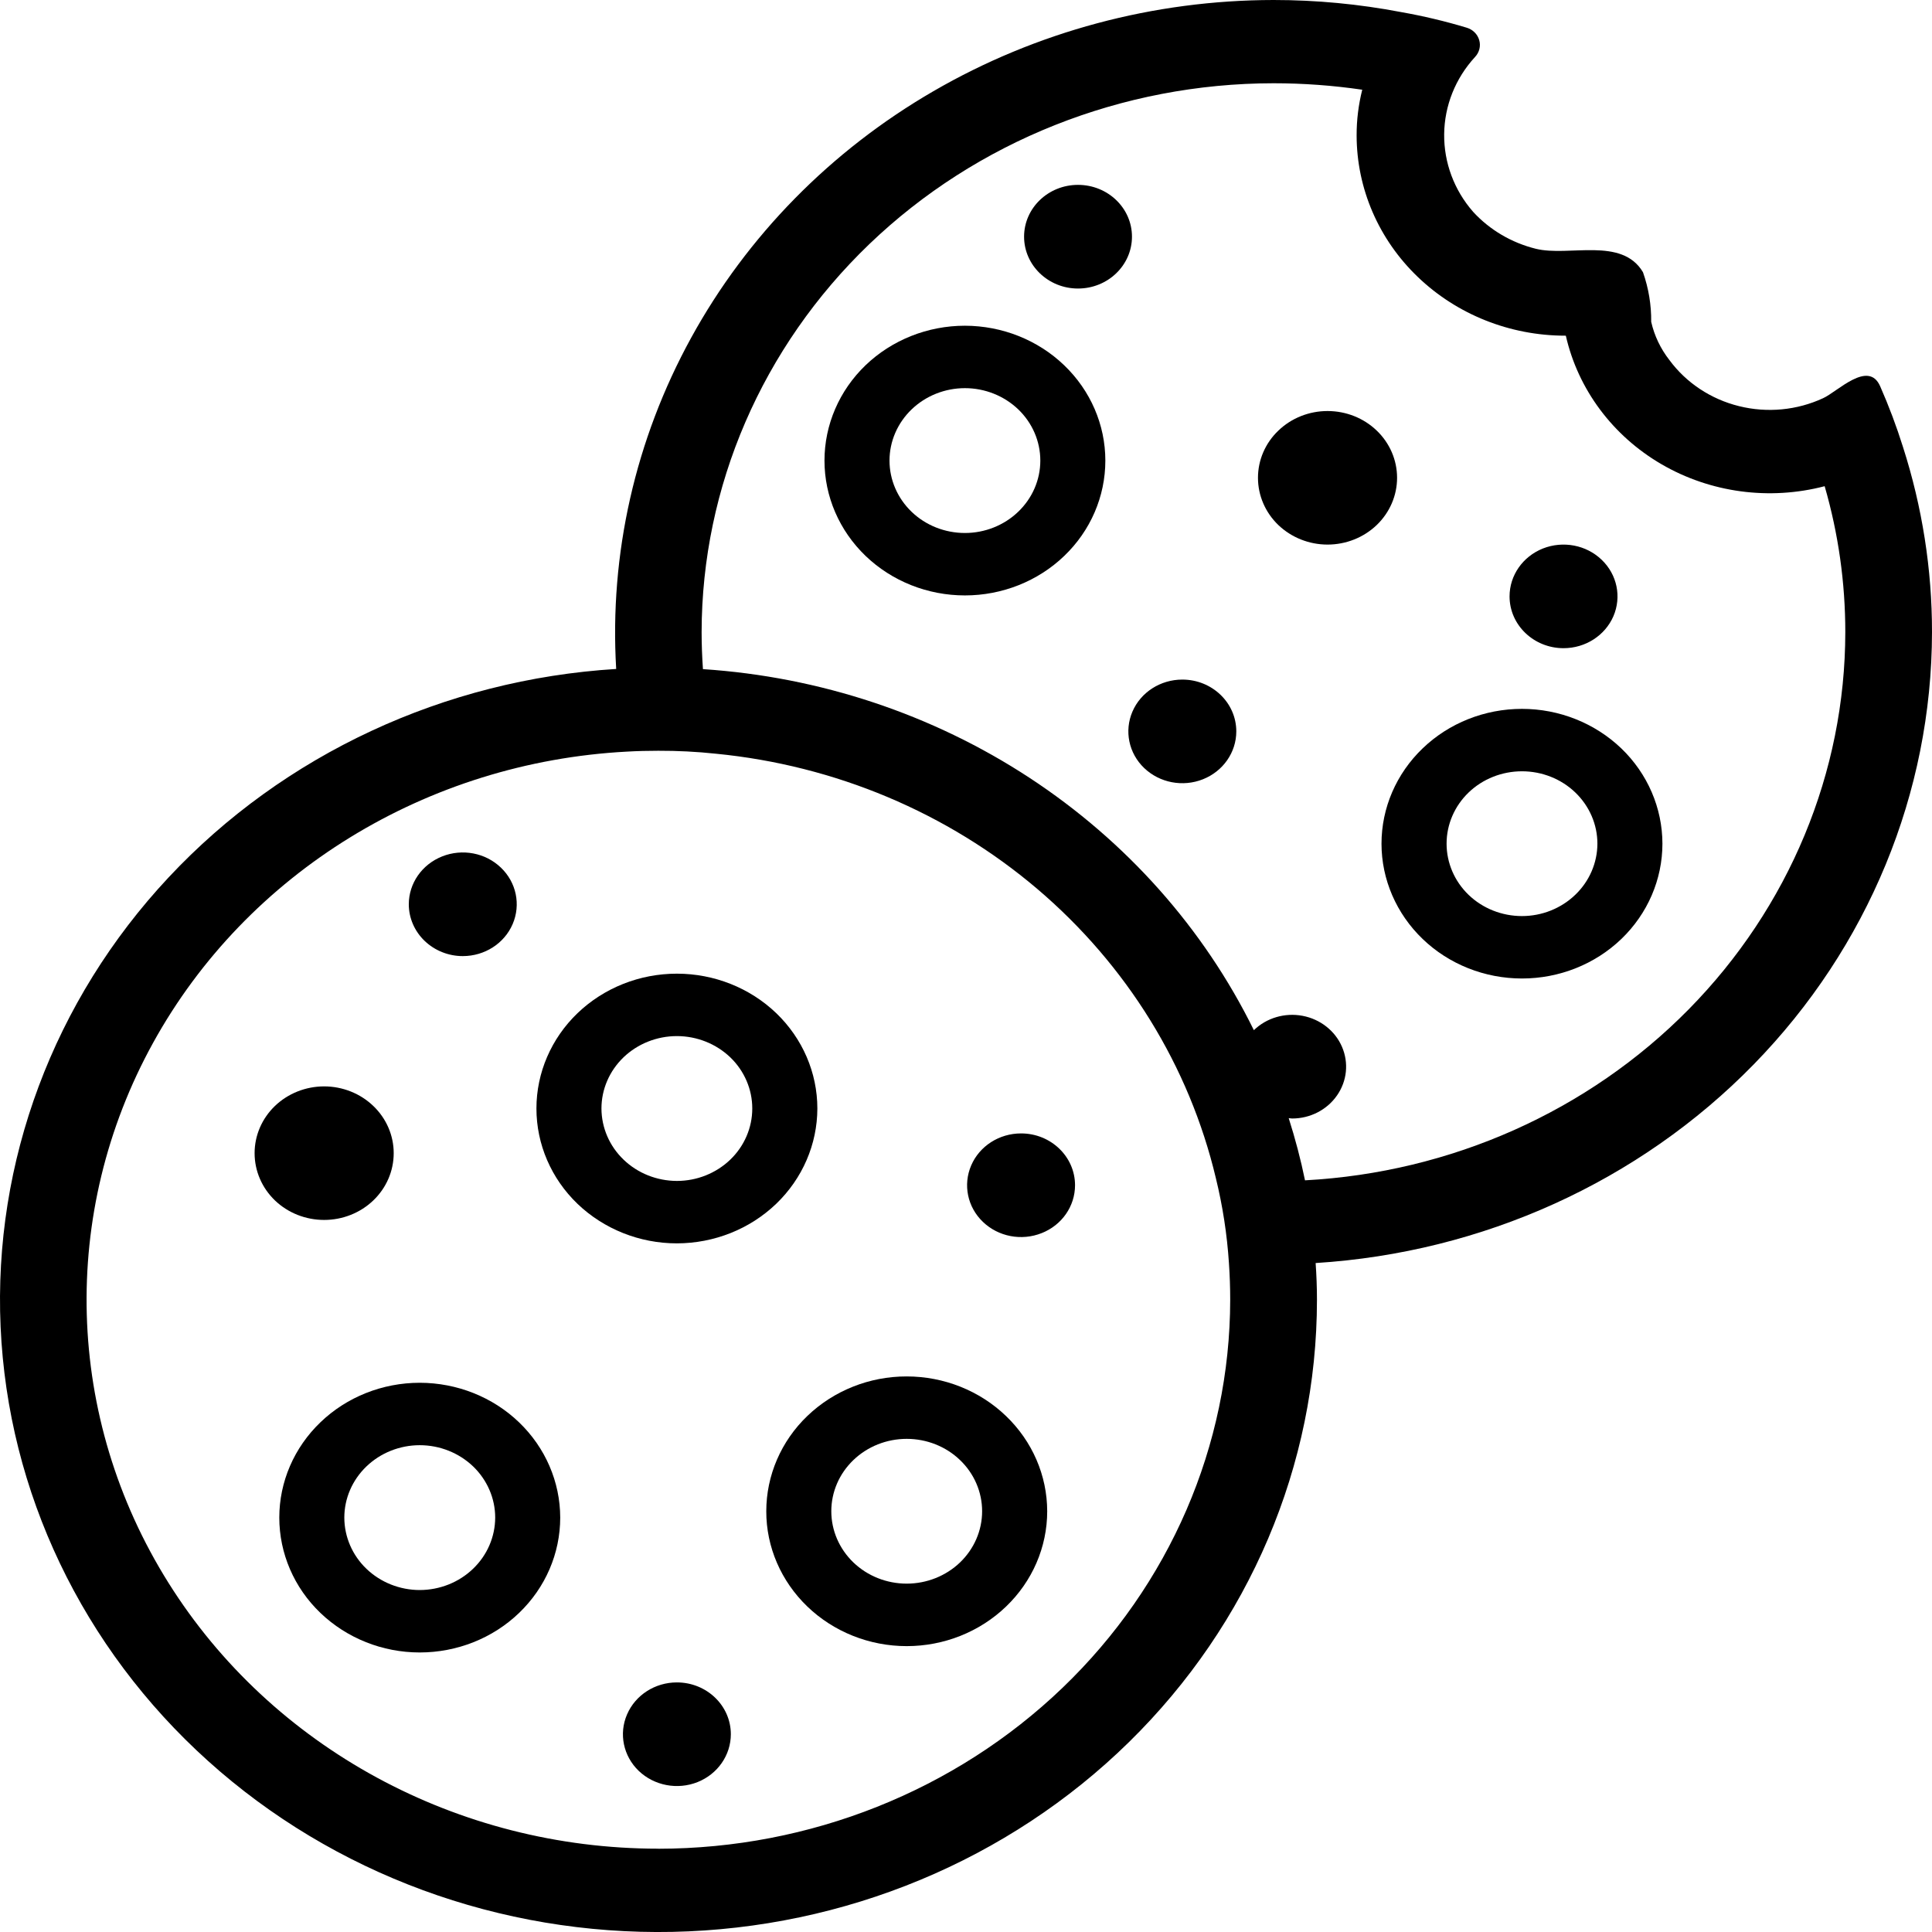 <svg width="32" height="32" viewBox="0 0 32 32" fill="none" xmlns="http://www.w3.org/2000/svg">
<path d="M18.749 3.92C18.749 4.394 18.349 4.779 17.855 4.779C17.362 4.779 16.962 4.394 16.962 3.92C16.962 3.446 17.362 3.062 17.855 3.062C18.349 3.062 18.749 3.446 18.749 3.92Z" fill="black"/>
<path d="M13.538 18.36C13.538 17.768 13.293 17.2 12.857 16.781C12.42 16.362 11.828 16.127 11.211 16.127C10.594 16.127 10.003 16.362 9.566 16.781C9.13 17.2 8.885 17.768 8.885 18.36C8.885 18.953 9.13 19.521 9.566 19.94C10.003 20.358 10.594 20.594 11.211 20.594C11.828 20.593 12.419 20.358 12.856 19.939C13.292 19.52 13.537 18.952 13.538 18.36L13.538 18.36ZM9.962 18.36H9.962C9.962 18.042 10.094 17.737 10.328 17.512C10.562 17.288 10.88 17.161 11.211 17.161C11.543 17.161 11.86 17.288 12.095 17.512C12.329 17.737 12.46 18.042 12.46 18.36C12.46 18.678 12.329 18.983 12.095 19.208C11.86 19.433 11.543 19.56 11.211 19.56C10.88 19.559 10.563 19.433 10.329 19.208C10.094 18.983 9.963 18.678 9.962 18.36L9.962 18.36Z" fill="black"/>
<path d="M15.018 22.798C14.401 22.797 13.81 23.033 13.373 23.452C12.937 23.87 12.692 24.439 12.692 25.031C12.691 25.623 12.937 26.191 13.373 26.61C13.809 27.029 14.401 27.265 15.018 27.265C15.635 27.265 16.227 27.029 16.663 26.61C17.099 26.192 17.345 25.624 17.345 25.031C17.344 24.439 17.099 23.872 16.662 23.453C16.226 23.034 15.635 22.798 15.018 22.798L15.018 22.798ZM15.018 26.23C14.687 26.23 14.369 26.104 14.135 25.879C13.901 25.654 13.769 25.349 13.769 25.031C13.769 24.713 13.9 24.408 14.135 24.183C14.369 23.958 14.687 23.832 15.018 23.832C15.349 23.832 15.667 23.958 15.901 24.183C16.136 24.408 16.267 24.713 16.267 25.031C16.267 25.349 16.135 25.654 15.901 25.879C15.667 26.103 15.349 26.23 15.018 26.23L15.018 26.23Z" fill="black"/>
<path d="M6.953 22.903C6.336 22.903 5.744 23.138 5.308 23.557C4.871 23.976 4.626 24.544 4.626 25.136C4.626 25.729 4.871 26.297 5.307 26.715C5.744 27.134 6.335 27.37 6.952 27.37C7.569 27.37 8.161 27.135 8.597 26.716C9.034 26.297 9.279 25.729 9.279 25.136C9.278 24.544 9.033 23.977 8.597 23.558C8.161 23.139 7.57 22.904 6.953 22.903L6.953 22.903ZM6.953 26.336C6.622 26.336 6.304 26.209 6.07 25.985C5.835 25.76 5.704 25.455 5.703 25.137C5.703 24.819 5.835 24.514 6.069 24.289C6.303 24.064 6.621 23.937 6.952 23.937C7.284 23.937 7.601 24.064 7.836 24.288C8.07 24.513 8.202 24.819 8.202 25.136C8.201 25.454 8.07 25.759 7.835 25.984C7.601 26.209 7.284 26.335 6.953 26.336L6.953 26.336Z" fill="black"/>
<path d="M11.211 27.866C10.85 27.866 10.524 28.075 10.386 28.396C10.247 28.716 10.324 29.086 10.579 29.331C10.835 29.576 11.22 29.65 11.554 29.517C11.887 29.384 12.105 29.071 12.105 28.724C12.105 28.25 11.705 27.866 11.211 27.866Z" fill="black"/>
<path d="M16.912 18.773C16.55 18.773 16.224 18.982 16.086 19.303C15.948 19.624 16.024 19.993 16.28 20.238C16.536 20.484 16.92 20.557 17.254 20.424C17.588 20.292 17.806 19.979 17.806 19.631C17.806 19.158 17.406 18.773 16.912 18.773L16.912 18.773Z" fill="black"/>
<path d="M7.665 15.836C8.027 15.836 8.353 15.627 8.491 15.306C8.629 14.985 8.553 14.616 8.297 14.371C8.042 14.125 7.657 14.052 7.323 14.185C6.989 14.318 6.771 14.63 6.771 14.978C6.771 15.205 6.866 15.424 7.033 15.584C7.201 15.745 7.428 15.836 7.665 15.836Z" fill="black"/>
<path d="M6.521 19.1C6.521 18.807 6.4 18.526 6.183 18.318C5.967 18.111 5.674 17.994 5.369 17.994C5.063 17.994 4.77 18.111 4.554 18.318C4.338 18.526 4.217 18.807 4.217 19.1C4.217 19.394 4.338 19.675 4.554 19.883C4.77 20.09 5.063 20.206 5.369 20.206C5.674 20.206 5.967 20.09 6.183 19.883C6.4 19.675 6.521 19.394 6.521 19.1Z" fill="black"/>
<path d="M15.982 5.395C15.365 5.395 14.773 5.631 14.337 6.049C13.901 6.468 13.656 7.036 13.656 7.629C13.656 8.221 13.901 8.789 14.337 9.208C14.774 9.627 15.365 9.862 15.982 9.862C16.599 9.862 17.191 9.627 17.627 9.208C18.064 8.789 18.308 8.221 18.308 7.629C18.308 7.037 18.063 6.469 17.626 6.05C17.19 5.631 16.599 5.396 15.982 5.395L15.982 5.395ZM15.982 8.828C15.651 8.828 15.333 8.702 15.099 8.477C14.865 8.252 14.733 7.947 14.733 7.629C14.733 7.311 14.865 7.006 15.099 6.781C15.333 6.556 15.651 6.429 15.982 6.429C16.313 6.429 16.631 6.556 16.866 6.781C17.1 7.006 17.231 7.311 17.231 7.629C17.231 7.947 17.099 8.252 16.865 8.476C16.631 8.701 16.313 8.828 15.982 8.828L15.982 8.828Z" fill="black"/>
<path d="M25.209 11.741C24.591 11.741 24 11.976 23.564 12.395C23.127 12.814 22.882 13.382 22.882 13.974C22.882 14.566 23.128 15.134 23.564 15.553C24 15.972 24.592 16.207 25.209 16.207C25.826 16.207 26.417 15.972 26.854 15.553C27.29 15.134 27.535 14.566 27.535 13.974C27.534 13.382 27.289 12.814 26.853 12.395C26.416 11.977 25.825 11.741 25.208 11.741L25.209 11.741ZM25.209 15.173V15.173C24.877 15.173 24.559 15.047 24.325 14.822C24.091 14.597 23.96 14.292 23.96 13.974C23.96 13.656 24.091 13.351 24.325 13.126C24.559 12.901 24.877 12.775 25.209 12.775C25.54 12.775 25.858 12.901 26.092 13.126C26.326 13.351 26.458 13.656 26.458 13.974C26.457 14.292 26.325 14.597 26.091 14.821C25.857 15.046 25.54 15.173 25.208 15.173L25.209 15.173Z" fill="black"/>
<path d="M25.897 10.736C26.259 10.736 26.584 10.527 26.723 10.207C26.861 9.886 26.785 9.517 26.529 9.272C26.274 9.026 25.889 8.953 25.555 9.085C25.221 9.218 25.003 9.531 25.003 9.878C25.003 10.352 25.404 10.736 25.897 10.736Z" fill="black"/>
<path d="M19.583 11.256C19.221 11.256 18.895 11.465 18.757 11.786C18.619 12.106 18.695 12.476 18.951 12.721C19.207 12.966 19.591 13.04 19.925 12.907C20.259 12.774 20.477 12.461 20.477 12.114C20.477 11.64 20.076 11.256 19.583 11.256L19.583 11.256Z" fill="black"/>
<path d="M21.988 6.808C21.683 6.808 21.39 6.924 21.174 7.132C20.957 7.339 20.836 7.62 20.836 7.914C20.836 8.207 20.957 8.488 21.173 8.696C21.39 8.903 21.683 9.02 21.988 9.02C22.294 9.02 22.587 8.903 22.803 8.696C23.019 8.488 23.14 8.207 23.14 7.914C23.14 7.62 23.019 7.339 22.803 7.132C22.587 6.924 22.294 6.808 21.988 6.808Z" fill="black"/>
<path d="M32 10.47C32.001 9.43 31.838 8.396 31.519 7.402C31.412 7.061 31.286 6.726 31.142 6.399C30.948 5.954 30.434 6.488 30.197 6.595H30.197C29.764 6.796 29.27 6.843 28.804 6.727C28.338 6.612 27.929 6.341 27.651 5.964C27.504 5.776 27.401 5.56 27.349 5.33C27.352 5.051 27.306 4.774 27.213 4.509C26.861 3.916 25.985 4.257 25.436 4.12C25.035 4.02 24.675 3.808 24.401 3.51C24.085 3.15 23.915 2.693 23.92 2.222C23.925 1.751 24.106 1.298 24.43 0.945C24.502 0.869 24.529 0.764 24.501 0.666C24.473 0.567 24.395 0.489 24.294 0.459C23.937 0.351 23.573 0.265 23.206 0.2C22.51 0.067 21.803 -0 21.094 6.42112e-07C19.108 0.002 17.161 0.524 15.461 1.51C13.761 2.495 12.374 3.907 11.448 5.594C10.522 7.28 10.092 9.177 10.206 11.08C7.36 11.256 4.699 12.495 2.793 14.532C0.887 16.569 -0.112 19.241 0.01 21.977C0.132 24.713 1.365 27.294 3.446 29.167C5.526 31.04 8.288 32.056 11.139 31.998C13.991 31.939 16.705 30.811 18.7 28.854C20.695 26.897 21.812 24.268 21.813 21.53C21.813 21.323 21.805 21.12 21.791 20.92C24.556 20.747 27.15 19.572 29.046 17.631C30.941 15.691 31.997 13.131 32 10.47L32 10.47ZM10.903 30.62C7.581 30.62 4.503 28.949 2.79 26.216C1.077 23.484 0.981 20.09 2.536 17.272C4.09 14.454 7.069 12.624 10.386 12.449C10.559 12.439 10.731 12.435 10.903 12.435C11.223 12.434 11.541 12.45 11.859 12.484C13.832 12.677 15.692 13.459 17.178 14.721C18.663 15.983 19.699 17.66 20.139 19.516C20.252 19.978 20.324 20.447 20.355 20.92C20.369 21.123 20.376 21.326 20.376 21.53C20.373 23.941 19.374 26.252 17.598 27.956C15.822 29.66 13.415 30.619 10.904 30.621L10.903 30.62ZM21.615 19.55C21.544 19.203 21.453 18.859 21.345 18.52C21.364 18.521 21.382 18.526 21.402 18.526H21.402C21.701 18.526 21.98 18.382 22.145 18.144C22.312 17.905 22.342 17.602 22.227 17.337C22.113 17.073 21.867 16.88 21.574 16.825C21.281 16.77 20.978 16.859 20.768 17.063C19.939 15.377 18.655 13.934 17.052 12.883C15.448 11.832 13.581 11.21 11.643 11.083C11.629 10.88 11.621 10.677 11.621 10.47C11.624 8.059 12.624 5.748 14.399 4.043C16.175 2.339 18.583 1.381 21.094 1.379C21.586 1.379 22.077 1.415 22.563 1.486C22.501 1.734 22.469 1.988 22.47 2.244C22.471 3.123 22.835 3.966 23.483 4.587C24.131 5.209 25.008 5.559 25.924 5.56H25.935C26.137 6.449 26.711 7.219 27.521 7.69C28.332 8.161 29.308 8.292 30.222 8.053C30.45 8.84 30.564 9.653 30.564 10.47C30.562 12.794 29.633 15.029 27.97 16.718C26.306 18.407 24.032 19.42 21.615 19.55L21.615 19.55Z" fill="black"/>
</svg>
